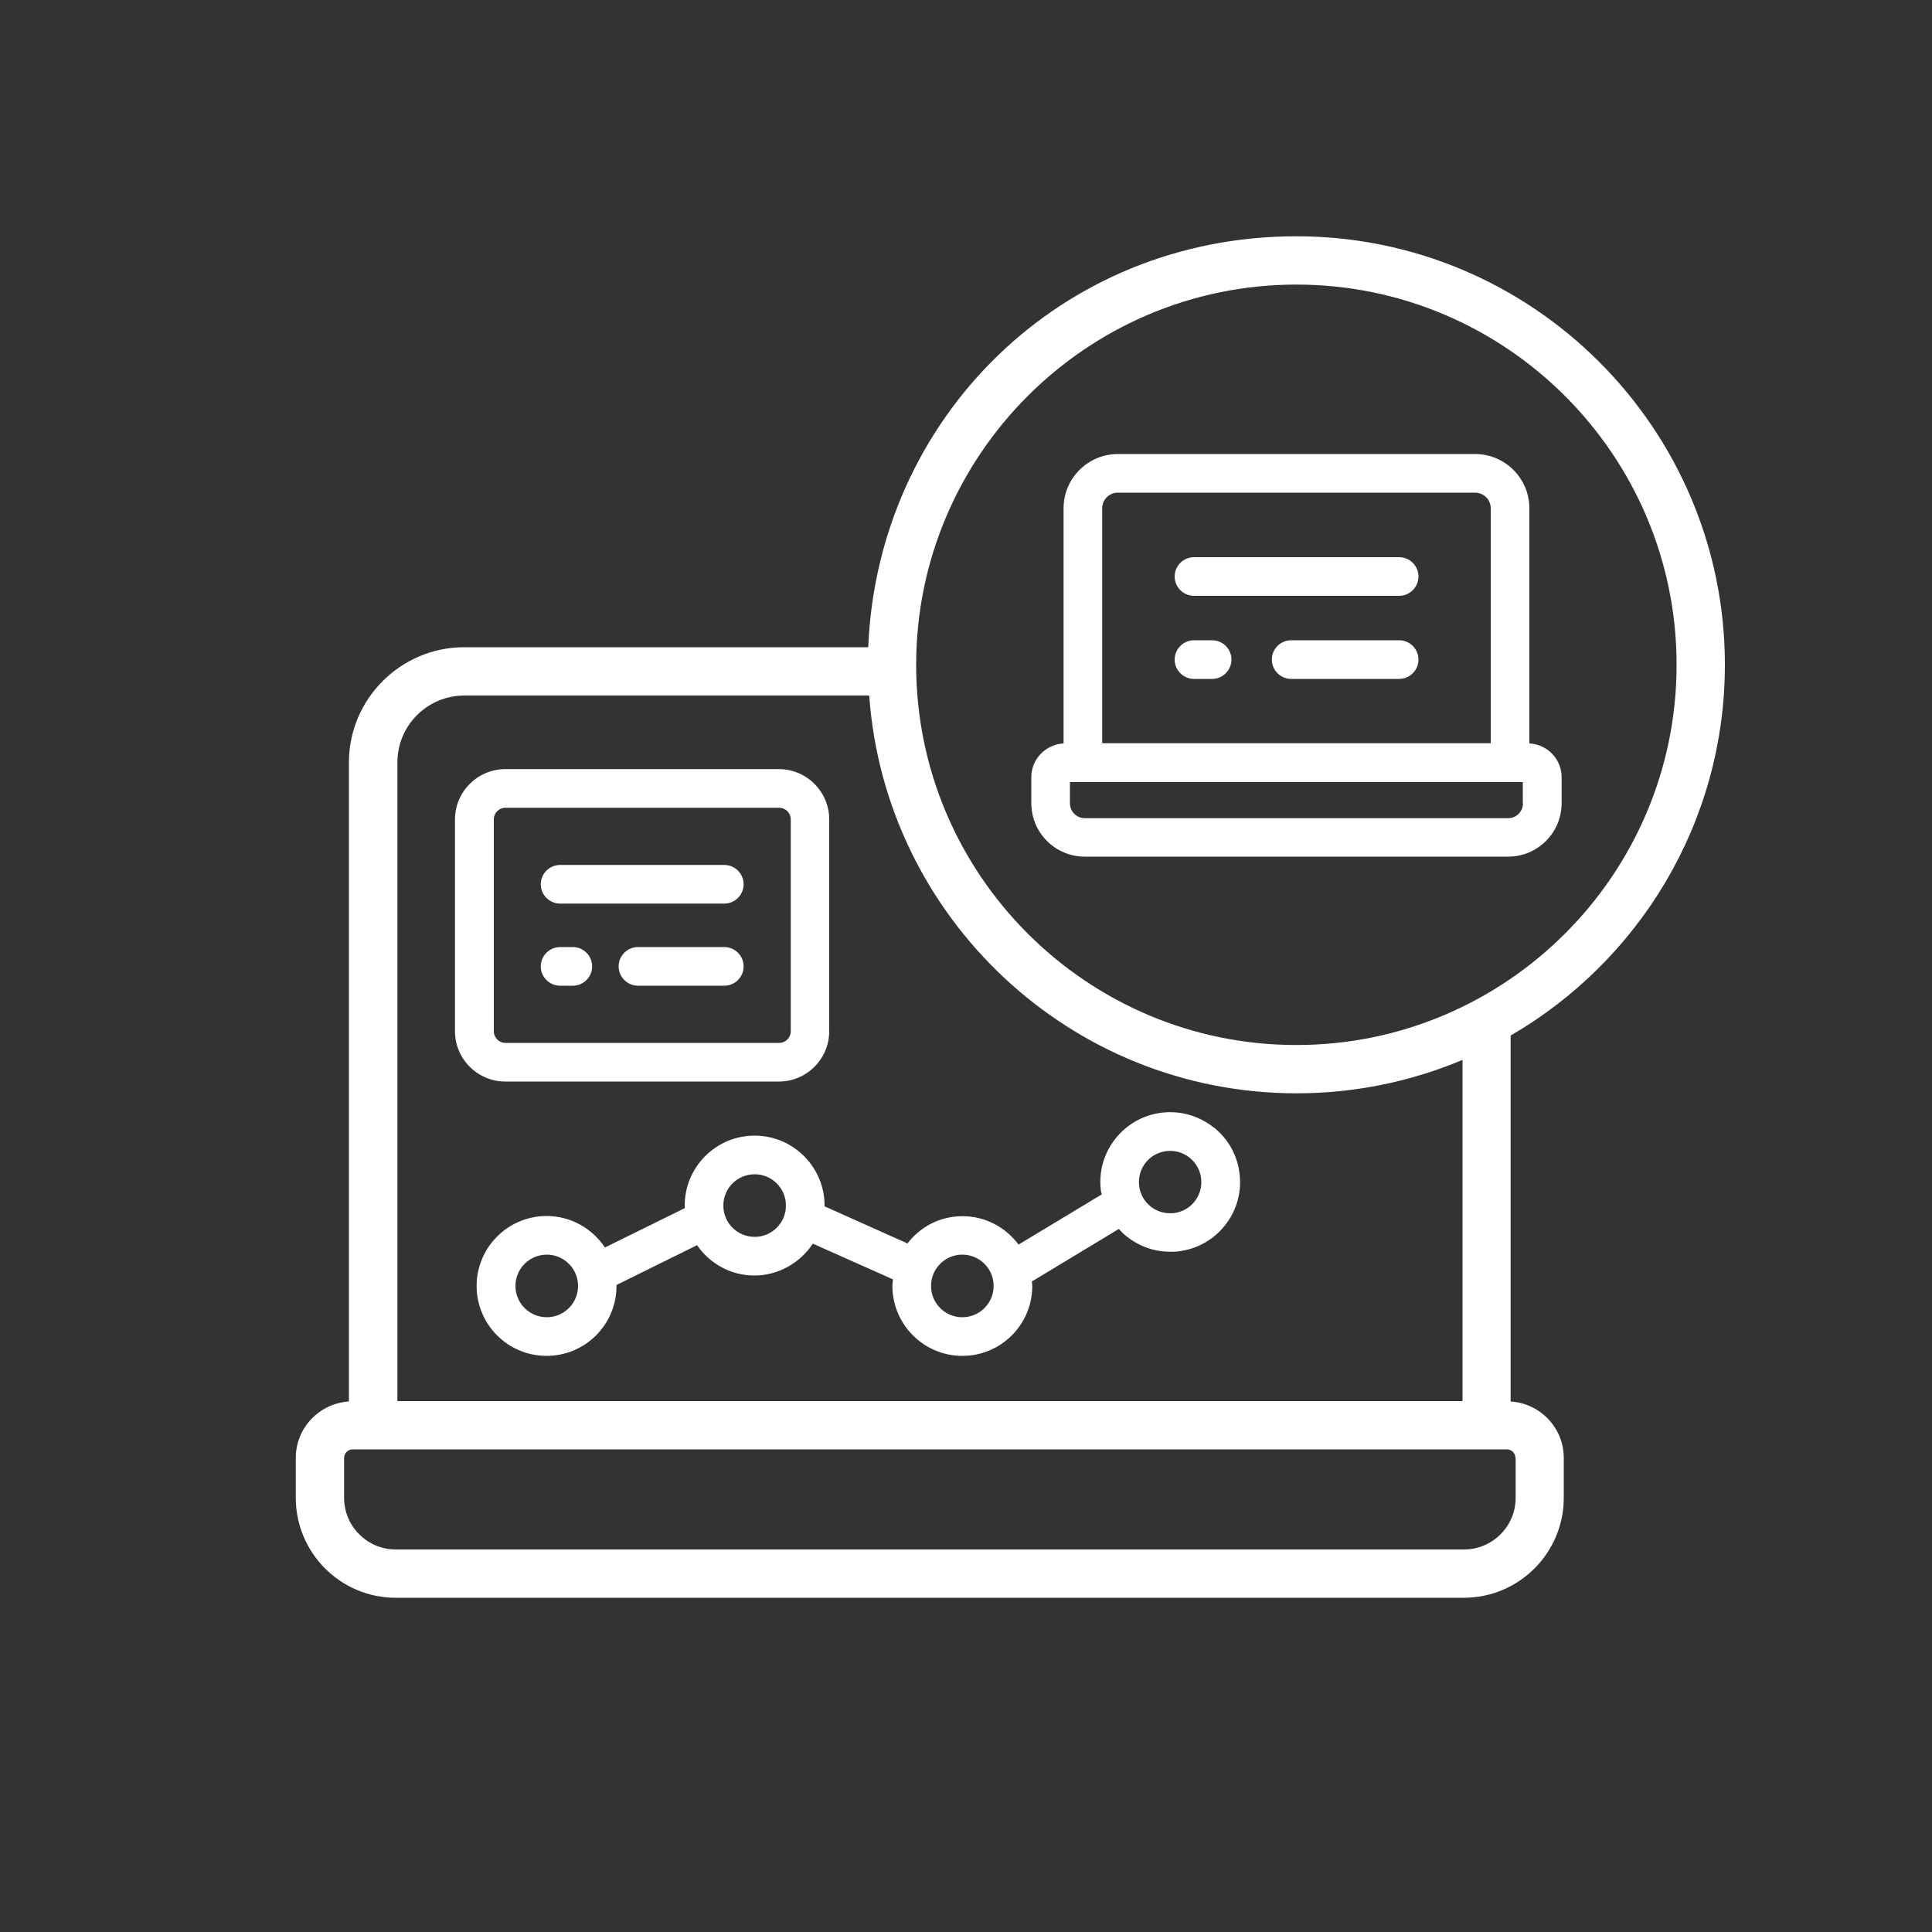 <?xml version="1.0" encoding="UTF-8"?><svg xmlns="http://www.w3.org/2000/svg" viewBox="0 0 100 100"><rect x="0" y="0" width="100" height="100" fill="#333333" stroke="none"/><defs><style>.cls-1{fill:none;}.cls-2{fill:#ffffff;}</style></defs><g id="flame"><rect id="_長方形_957" class="cls-1" width="100" height="100"/></g><g id="icons"><path class="cls-2" d="M28.99,46.77h8.5c.55,0,1-.45,1-1s-.45-1-1-1h-8.5c-.55,0-1,.45-1,1s.45,1,1,1Z"/><path class="cls-2" d="M28.99,51.02h.66c.55,0,1-.45,1-1s-.45-1-1-1h-.66c-.55,0-1,.45-1,1s.45,1,1,1Z"/><path class="cls-2" d="M37.49,49.02h-4.47c-.55,0-1,.45-1,1s.45,1,1,1h4.47c.55,0,1-.45,1-1s-.45-1-1-1Z"/><path class="cls-2" d="M40.32,55.98c1.43,0,2.6-1.17,2.6-2.6v-10.97c0-1.43-1.17-2.6-2.6-2.6h-14.17c-1.43,0-2.6,1.17-2.6,2.6v10.97c0,1.43,1.17,2.6,2.6,2.6h14.17ZM25.56,53.38v-10.97c0-.33.27-.6.6-.6h14.17c.33,0,.6.27.6.6v10.97c0,.33-.27.6-.6.6h-14.17c-.33,0-.6-.27-.6-.6Z"/><path class="cls-2" d="M62.81,58.35c-.76-.6-1.71-.87-2.66-.76-1.98.23-3.41,2.03-3.17,4.01,0,.07.03.14.05.22l-4.31,2.6c-.66-.89-1.71-1.47-2.9-1.47s-2.19.56-2.85,1.41l-4.29-1.92s0-.03,0-.04c0-1.99-1.62-3.62-3.62-3.62s-3.62,1.62-3.62,3.62c0,.04.01.09.01.13l-4.14,2.04c-.65-.98-1.76-1.63-3.02-1.63-1.99,0-3.62,1.62-3.62,3.62s1.62,3.62,3.62,3.62,3.62-1.62,3.62-3.62c0-.02,0-.03,0-.05l4.17-2.06c.65.95,1.74,1.57,2.97,1.57s2.38-.66,3.02-1.65l4.15,1.85c-.01.11-.03.22-.03.34,0,1.99,1.62,3.62,3.62,3.62s3.62-1.62,3.62-3.62c0-.08-.02-.15-.02-.23l4.5-2.72c.13.14.26.28.42.4.65.51,1.43.78,2.24.78.14,0,.28,0,.42-.02,1.98-.23,3.41-2.03,3.17-4.01-.11-.96-.59-1.82-1.35-2.42ZM28.3,68.18c-.89,0-1.62-.72-1.62-1.62s.73-1.62,1.62-1.62,1.62.72,1.62,1.62-.73,1.62-1.62,1.62ZM39.06,64.02c-.89,0-1.62-.72-1.62-1.62s.73-1.62,1.62-1.62,1.62.72,1.62,1.62-.73,1.62-1.62,1.62ZM49.81,68.18c-.89,0-1.62-.72-1.62-1.62s.73-1.62,1.62-1.62,1.62.72,1.62,1.62-.73,1.62-1.62,1.62ZM60.75,62.79c-.43.04-.85-.07-1.19-.34-.34-.27-.55-.65-.6-1.08-.1-.89.53-1.69,1.42-1.79.06,0,.13-.01.19-.01.36,0,.71.12,1,.35.34.27.55.65.6,1.08.1.89-.53,1.69-1.42,1.79Z"/><path class="cls-2" d="M89.28,34.41c0-12.23-9.95-22.18-22.18-22.18s-21.68,9.46-22.16,21.27h-20.91c-3.29,0-5.97,2.68-5.97,5.96v33.08c-1.53.1-2.75,1.36-2.75,2.92v2.07c0,2.85,2.32,5.17,5.17,5.17h55.29c2.85,0,5.17-2.32,5.17-5.17v-2.07c0-1.56-1.22-2.82-2.75-2.92v-18.94c6.62-3.84,11.09-11,11.09-19.2ZM67.1,14.73c10.85,0,19.68,8.83,19.68,19.68s-8.83,19.68-19.68,19.68-19.68-8.83-19.68-19.68,8.83-19.68,19.68-19.68ZM78.45,75.46v2.07c0,1.47-1.2,2.67-2.67,2.67H20.48c-1.47,0-2.67-1.2-2.67-2.67v-2.07c0-.24.2-.44.44-.44h59.75c.24,0,.44.2.44.44ZM75.69,72.52H20.57v-33.06c0-1.91,1.55-3.46,3.47-3.46h20.95c.82,11.49,10.42,20.59,22.12,20.59,3.04,0,5.95-.62,8.59-1.73v17.67Z"/><path class="cls-2" d="M56.15,44.34h21.91c1.53,0,2.77-1.24,2.77-2.77v-1.34c0-.94-.74-1.7-1.67-1.75v-12.17c0-1.55-1.26-2.81-2.81-2.81h-18.49c-1.55,0-2.81,1.26-2.81,2.81v12.17c-.93.05-1.67.81-1.67,1.75v1.34c0,1.53,1.24,2.77,2.77,2.77ZM78.83,41.58c0,.42-.34.77-.77.77h-21.91c-.42,0-.77-.34-.77-.77v-1.1h23.44v1.1ZM57.05,26.31c0-.45.36-.81.81-.81h18.49c.45,0,.81.36.81.81v12.16h-20.11v-12.16Z"/><path class="cls-2" d="M72.42,28.84h-10.62c-.55,0-1,.45-1,1s.45,1,1,1h10.62c.55,0,1-.45,1-1s-.45-1-1-1Z"/><path class="cls-2" d="M62.74,33.14h-.94c-.55,0-1,.45-1,1s.45,1,1,1h.94c.55,0,1-.45,1-1s-.45-1-1-1Z"/><path class="cls-2" d="M72.42,33.14h-5.59c-.55,0-1,.45-1,1s.45,1,1,1h5.59c.55,0,1-.45,1-1s-.45-1-1-1Z"/></g></svg>
